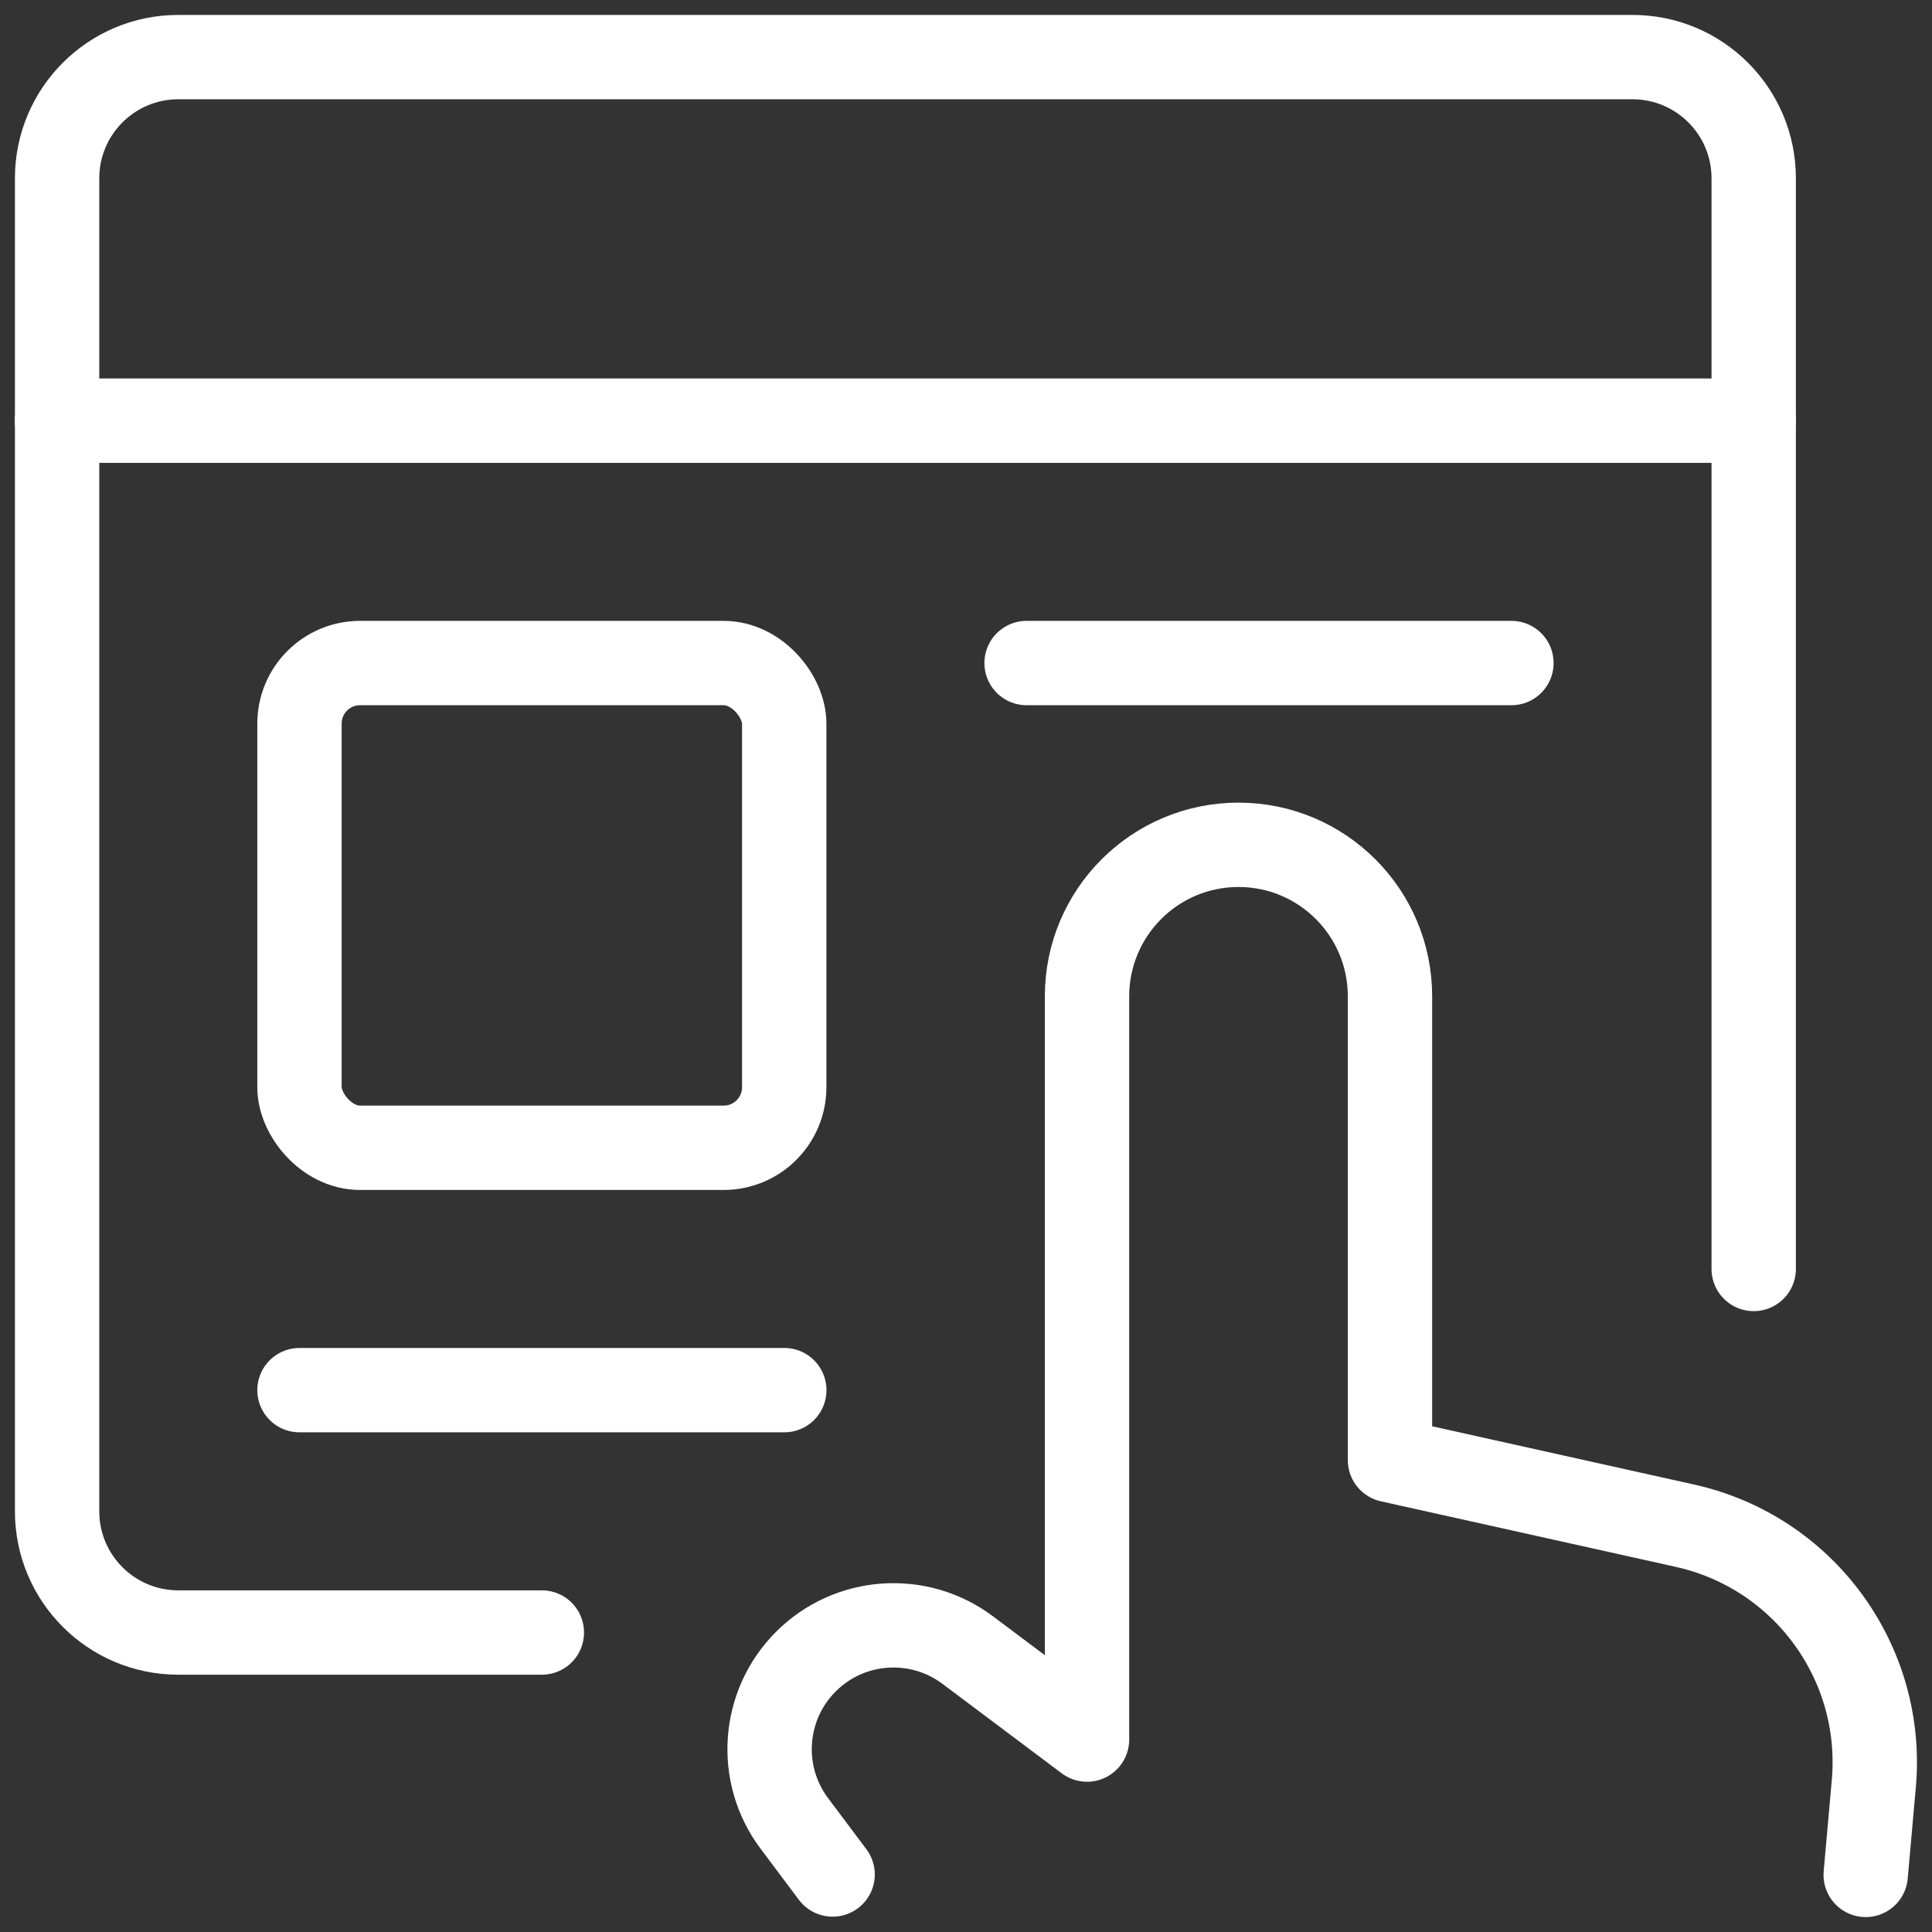 <?xml version="1.0" encoding="UTF-8"?>
<svg width="106px" height="106px" viewBox="0 0 106 106" version="1.1" xmlns="http://www.w3.org/2000/svg" xmlns:xlink="http://www.w3.org/1999/xlink">
    <rect x="0" y="0" width="106" height="106" fill="#333333" stroke="none"/>
    <title>Untitled 2</title>
    <g id="Page-1" stroke="none" stroke-width="1" fill="none" fill-rule="evenodd" stroke-linecap="round" stroke-linejoin="round">
        <g id="social-profile-click" transform="translate(3, 3)" stroke="#FFFFFF" stroke-width="4.628">
            <path d="M99.362,99.867 L99.805,94.894 C100.41,88.233 95.974,82.16 89.446,80.709 L73.262,77.11 L73.262,51.662 C73.262,47.072 69.541,43.351 64.951,43.351 C60.361,43.351 56.64,47.072 56.64,51.662 L56.64,92.442 L50.093,87.531 C47.388,85.505 43.605,85.775 41.215,88.165 C38.825,90.555 38.554,94.338 40.581,97.043 L42.682,99.845" id="Path"></path>
            <path d="M93.218,66.622 L93.218,6.782 C93.218,3.11 90.241,0.133 86.569,0.133 L6.782,0.133 C3.11,0.133 0.133,3.11 0.133,6.782 L0.133,79.92 C0.133,83.592 3.11,86.569 6.782,86.569 L26.729,86.569" id="Path"></path>
            <line x1="0.133" y1="20.08" x2="93.218" y2="20.08" id="Path"></line>
            <rect id="Rectangle" x="13.431" y="33.378" width="26.596" height="26.596" rx="3.324"></rect>
            <line x1="13.431" y1="73.271" x2="40.031" y2="73.271" id="Path"></line>
            <line x1="53.324" y1="33.378" x2="79.925" y2="33.378" id="Path"></line>
        </g>
    </g>
</svg>